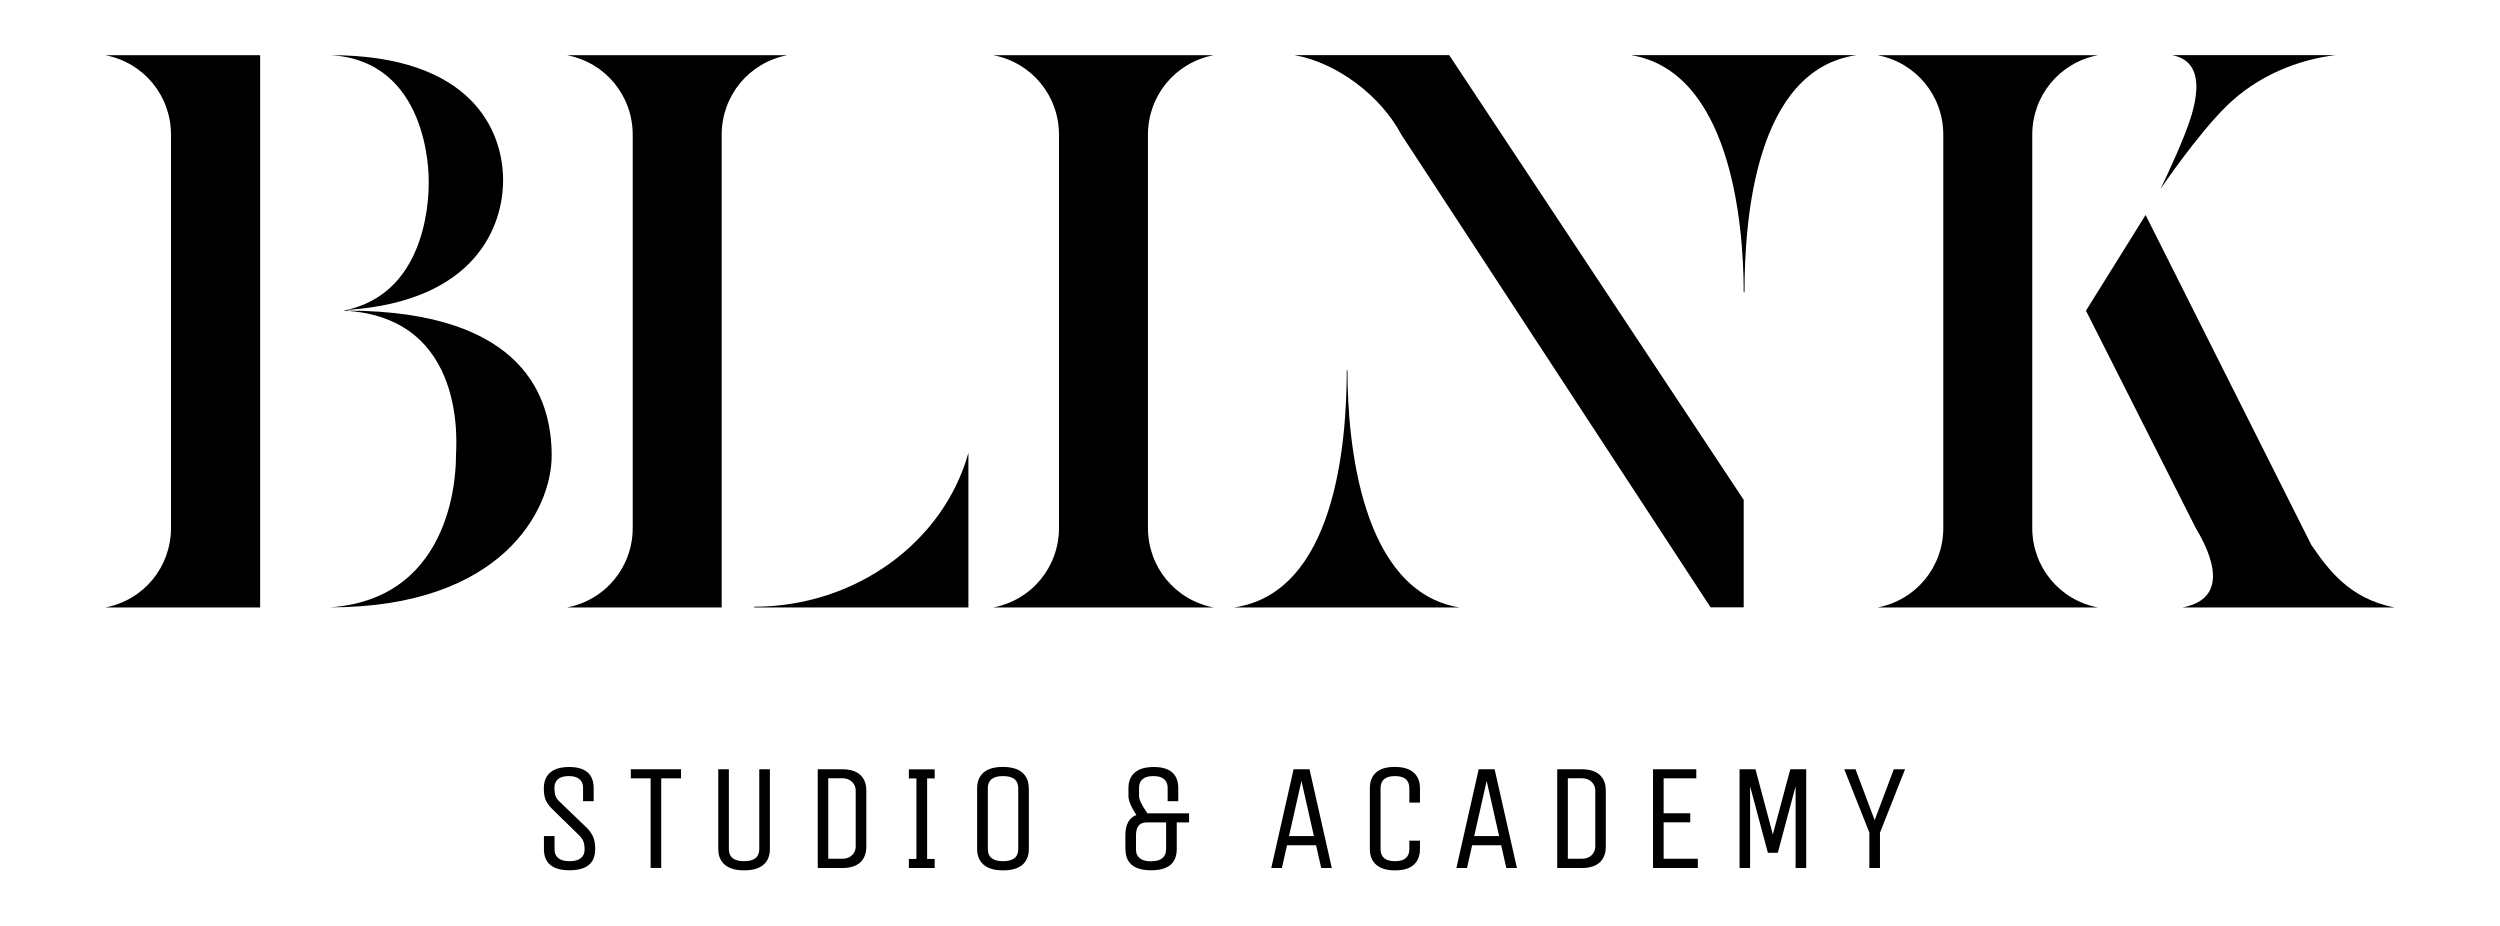 <svg viewBox="0 0 277.93 102.89" xmlns="http://www.w3.org/2000/svg" data-name="Layer 1" id="Layer_1">
  <g>
    <path d="M28.92,67.53H11.73c4.26-.82,7.28-4.5,7.28-8.84V14.98c0-4.34-3.03-8.02-7.28-8.84h17.19v61.39ZM61.33,50.66c0,5.98-5.48,16.86-24.64,16.86,14.16-.98,14-15.96,14-16.86,0-.74,1.47-15.47-12.52-16.13,9.82-1.88,9.49-13.75,9.49-14.49,0-.65,0-13.34-10.97-13.91,15.88,0,19.24,8.51,19.24,13.91,0,4.99-2.95,13.42-17.27,14.41v.08c19.81.08,22.67,9.9,22.67,16.13Z"></path>
    <path d="M63.05,67.53c4.26-.82,7.29-4.5,7.29-8.84V14.98c0-4.34-3.03-8.02-7.29-8.84h24.47c-4.26.82-7.29,4.5-7.29,8.84v52.55h-17.19ZM83.84,67.53v-.08c11.21,0,21.04-7.12,23.82-17.11v17.19h-23.82Z"></path>
    <path d="M134.91,67.53h-24.47c4.26-.82,7.29-4.5,7.29-8.84V14.98c0-4.34-3.03-8.02-7.29-8.84h24.47c-4.26.82-7.29,4.5-7.29,8.84v43.71c0,4.34,3.03,8.02,7.29,8.84Z"></path>
    <path d="M162.25,67.53h-25.05c11.21-1.64,12.52-18.17,12.52-26.36h.08c0,8.19,1.56,24.56,12.44,26.36ZM193.85,55.57v11.95h-3.68l-34.38-52.55c-2.29-4.34-7.2-8.02-11.87-8.84h17.19l32.74,49.44ZM193.93,32.49h-.08c0-8.19-1.64-24.56-12.52-26.36h25.05c-11.21,1.64-12.44,18.17-12.44,26.36Z"></path>
    <path d="M225.93,14.98v43.71c0,4.34,3.03,8.02,7.29,8.84h-24.47c4.26-.82,7.29-4.5,7.29-8.84V14.98c0-4.34-3.03-8.02-7.29-8.84h24.47c-4.26.82-7.29,4.5-7.29,8.84ZM244.1,58.69l-12.2-24.15,6.63-10.64,18.42,36.67c1.8,2.62,4.17,5.98,9.25,6.96h-23.57c4.42-.82,4.09-4.5,1.47-8.84ZM247.54,11.78c-3.27,3.19-7.37,9.25-7.37,9.25,0,0,1.47-2.95,2.7-6.06.98-2.46,2.95-8.02-1.39-8.84h18.17c-4.17.49-8.68,2.29-12.11,5.65Z"></path>
  </g>
  <g>
    <path d="M66.17,94.39c0,1.58-.95,2.36-2.85,2.36s-2.85-.79-2.85-2.36v-1.44h1.18v1.5c0,.41.14.72.42.95.28.23.7.34,1.25.34s.97-.11,1.25-.34c.28-.22.42-.53.42-.92s-.04-.7-.13-.93c-.08-.23-.26-.48-.52-.73l-2.97-2.9c-.35-.35-.59-.69-.72-1.02-.13-.33-.19-.75-.19-1.26,0-.75.23-1.34.7-1.75.47-.41,1.17-.62,2.12-.62,1.81,0,2.72.79,2.72,2.36v1.44h-1.18v-1.5c0-.41-.13-.72-.4-.95s-.66-.34-1.19-.34-.93.11-1.19.34-.4.53-.4.93.04.7.12.93.25.46.52.71l3.02,2.9c.33.36.55.71.68,1.04.12.33.19.75.19,1.26Z"></path>
    <path d="M75.71,85.52v1.01h-2.2v9.96h-1.18v-9.96h-2.2v-1.01h5.57Z"></path>
    <path d="M84.41,94.39v-8.87h1.18v8.87c0,.75-.24,1.34-.72,1.75-.48.41-1.19.62-2.14.62s-1.67-.21-2.15-.62c-.48-.41-.73-.99-.73-1.75v-8.87h1.18v8.87c0,.9.56,1.35,1.69,1.35s1.69-.45,1.69-1.35Z"></path>
    <path d="M93.63,96.5h-2.72v-10.98h2.72c.88,0,1.55.21,2,.62.46.42.68,1,.68,1.74v6.25c0,.75-.23,1.34-.68,1.75-.45.41-1.12.62-2.01.62ZM95.13,94.13v-6.25c0-.36-.13-.68-.4-.95-.27-.27-.63-.41-1.11-.41h-1.54v8.95h1.54c.47,0,.84-.13,1.11-.4.26-.26.4-.58.4-.95Z"></path>
    <path d="M103.91,95.49v1.01h-2.87v-1.01h.84v-8.95h-.84v-1.01h2.87v1.01h-.84v8.95h.84Z"></path>
    <path d="M114.38,87.63v6.76c0,.75-.24,1.34-.72,1.75-.48.41-1.19.62-2.15.62s-1.67-.21-2.15-.62c-.48-.41-.73-.99-.73-1.75v-6.76c0-.75.24-1.34.72-1.75.48-.41,1.19-.62,2.14-.62s1.67.21,2.15.62.73.99.73,1.75ZM113.2,94.39v-6.76c0-.9-.56-1.35-1.69-1.35s-1.69.45-1.69,1.35v6.76c0,.9.56,1.35,1.69,1.35s1.69-.45,1.69-1.35Z"></path>
    <path d="M125.11,94.39v-1.52c0-1.2.41-1.96,1.22-2.26-.59-.91-.88-1.62-.88-2.13v-.84c0-.75.23-1.34.7-1.75.47-.41,1.17-.62,2.12-.62,1.81,0,2.72.79,2.72,2.36v1.44h-1.18v-1.5c0-.41-.13-.72-.4-.95s-.66-.34-1.19-.34-.93.11-1.19.34c-.27.23-.4.54-.4.95v.91c0,.41.31,1.05.93,1.94h4.63v1.01h-1.37v2.96c0,1.58-.95,2.36-2.85,2.36s-2.85-.79-2.85-2.36ZM129.64,94.45v-3.02h-2.18c-.78,0-1.17.48-1.17,1.44v1.59c0,.41.14.72.42.95.28.23.7.34,1.25.34s.97-.11,1.25-.34c.28-.22.42-.54.42-.95Z"></path>
    <path d="M143.81,85.52h1.77l2.48,10.98h-1.18l-.57-2.53h-3.23l-.57,2.53h-1.18l2.48-10.98ZM144.68,86.84l-1.38,6.11h2.77l-1.38-6.11Z"></path>
    <path d="M156.68,94.39v-.93h1.18v.93c0,.75-.23,1.34-.69,1.75-.46.41-1.15.62-2.08.62s-1.62-.21-2.09-.62c-.47-.41-.71-.99-.71-1.75v-6.76c0-.75.23-1.34.69-1.75.46-.41,1.15-.62,2.08-.62s1.62.21,2.09.62c.47.41.71.99.71,1.75v1.6h-1.18v-1.6c0-.9-.53-1.35-1.6-1.35s-1.6.45-1.6,1.35v6.76c0,.9.53,1.35,1.6,1.35s1.6-.45,1.6-1.35Z"></path>
    <path d="M164.39,85.52h1.77l2.48,10.98h-1.18l-.57-2.53h-3.23l-.57,2.53h-1.18l2.48-10.98ZM165.27,86.84l-1.38,6.11h2.77l-1.38-6.11Z"></path>
    <path d="M175.84,96.5h-2.72v-10.98h2.72c.88,0,1.55.21,2,.62.46.42.68,1,.68,1.74v6.25c0,.75-.23,1.34-.68,1.75-.45.41-1.12.62-2.01.62ZM177.35,94.13v-6.25c0-.36-.13-.68-.4-.95-.27-.27-.63-.41-1.11-.41h-1.54v8.95h1.54c.47,0,.84-.13,1.11-.4.26-.26.4-.58.4-.95Z"></path>
    <path d="M188.75,96.5h-4.98v-10.98h4.81v1.01h-3.63v3.88h2.96v1.01h-2.96v4.05h3.8v1.01Z"></path>
    <path d="M194.57,96.5h-1.18v-10.98h1.77l1.93,7.25,1.94-7.25h1.77v10.98h-1.18v-9.09l-1.98,7.4h-1.1l-1.98-7.4v9.09Z"></path>
    <path d="M209,96.5h-1.18v-3.94l-2.79-7.04h1.25l2.13,5.66,2.13-5.66h1.25l-2.79,7.06v3.92Z"></path>
  </g>
</svg>